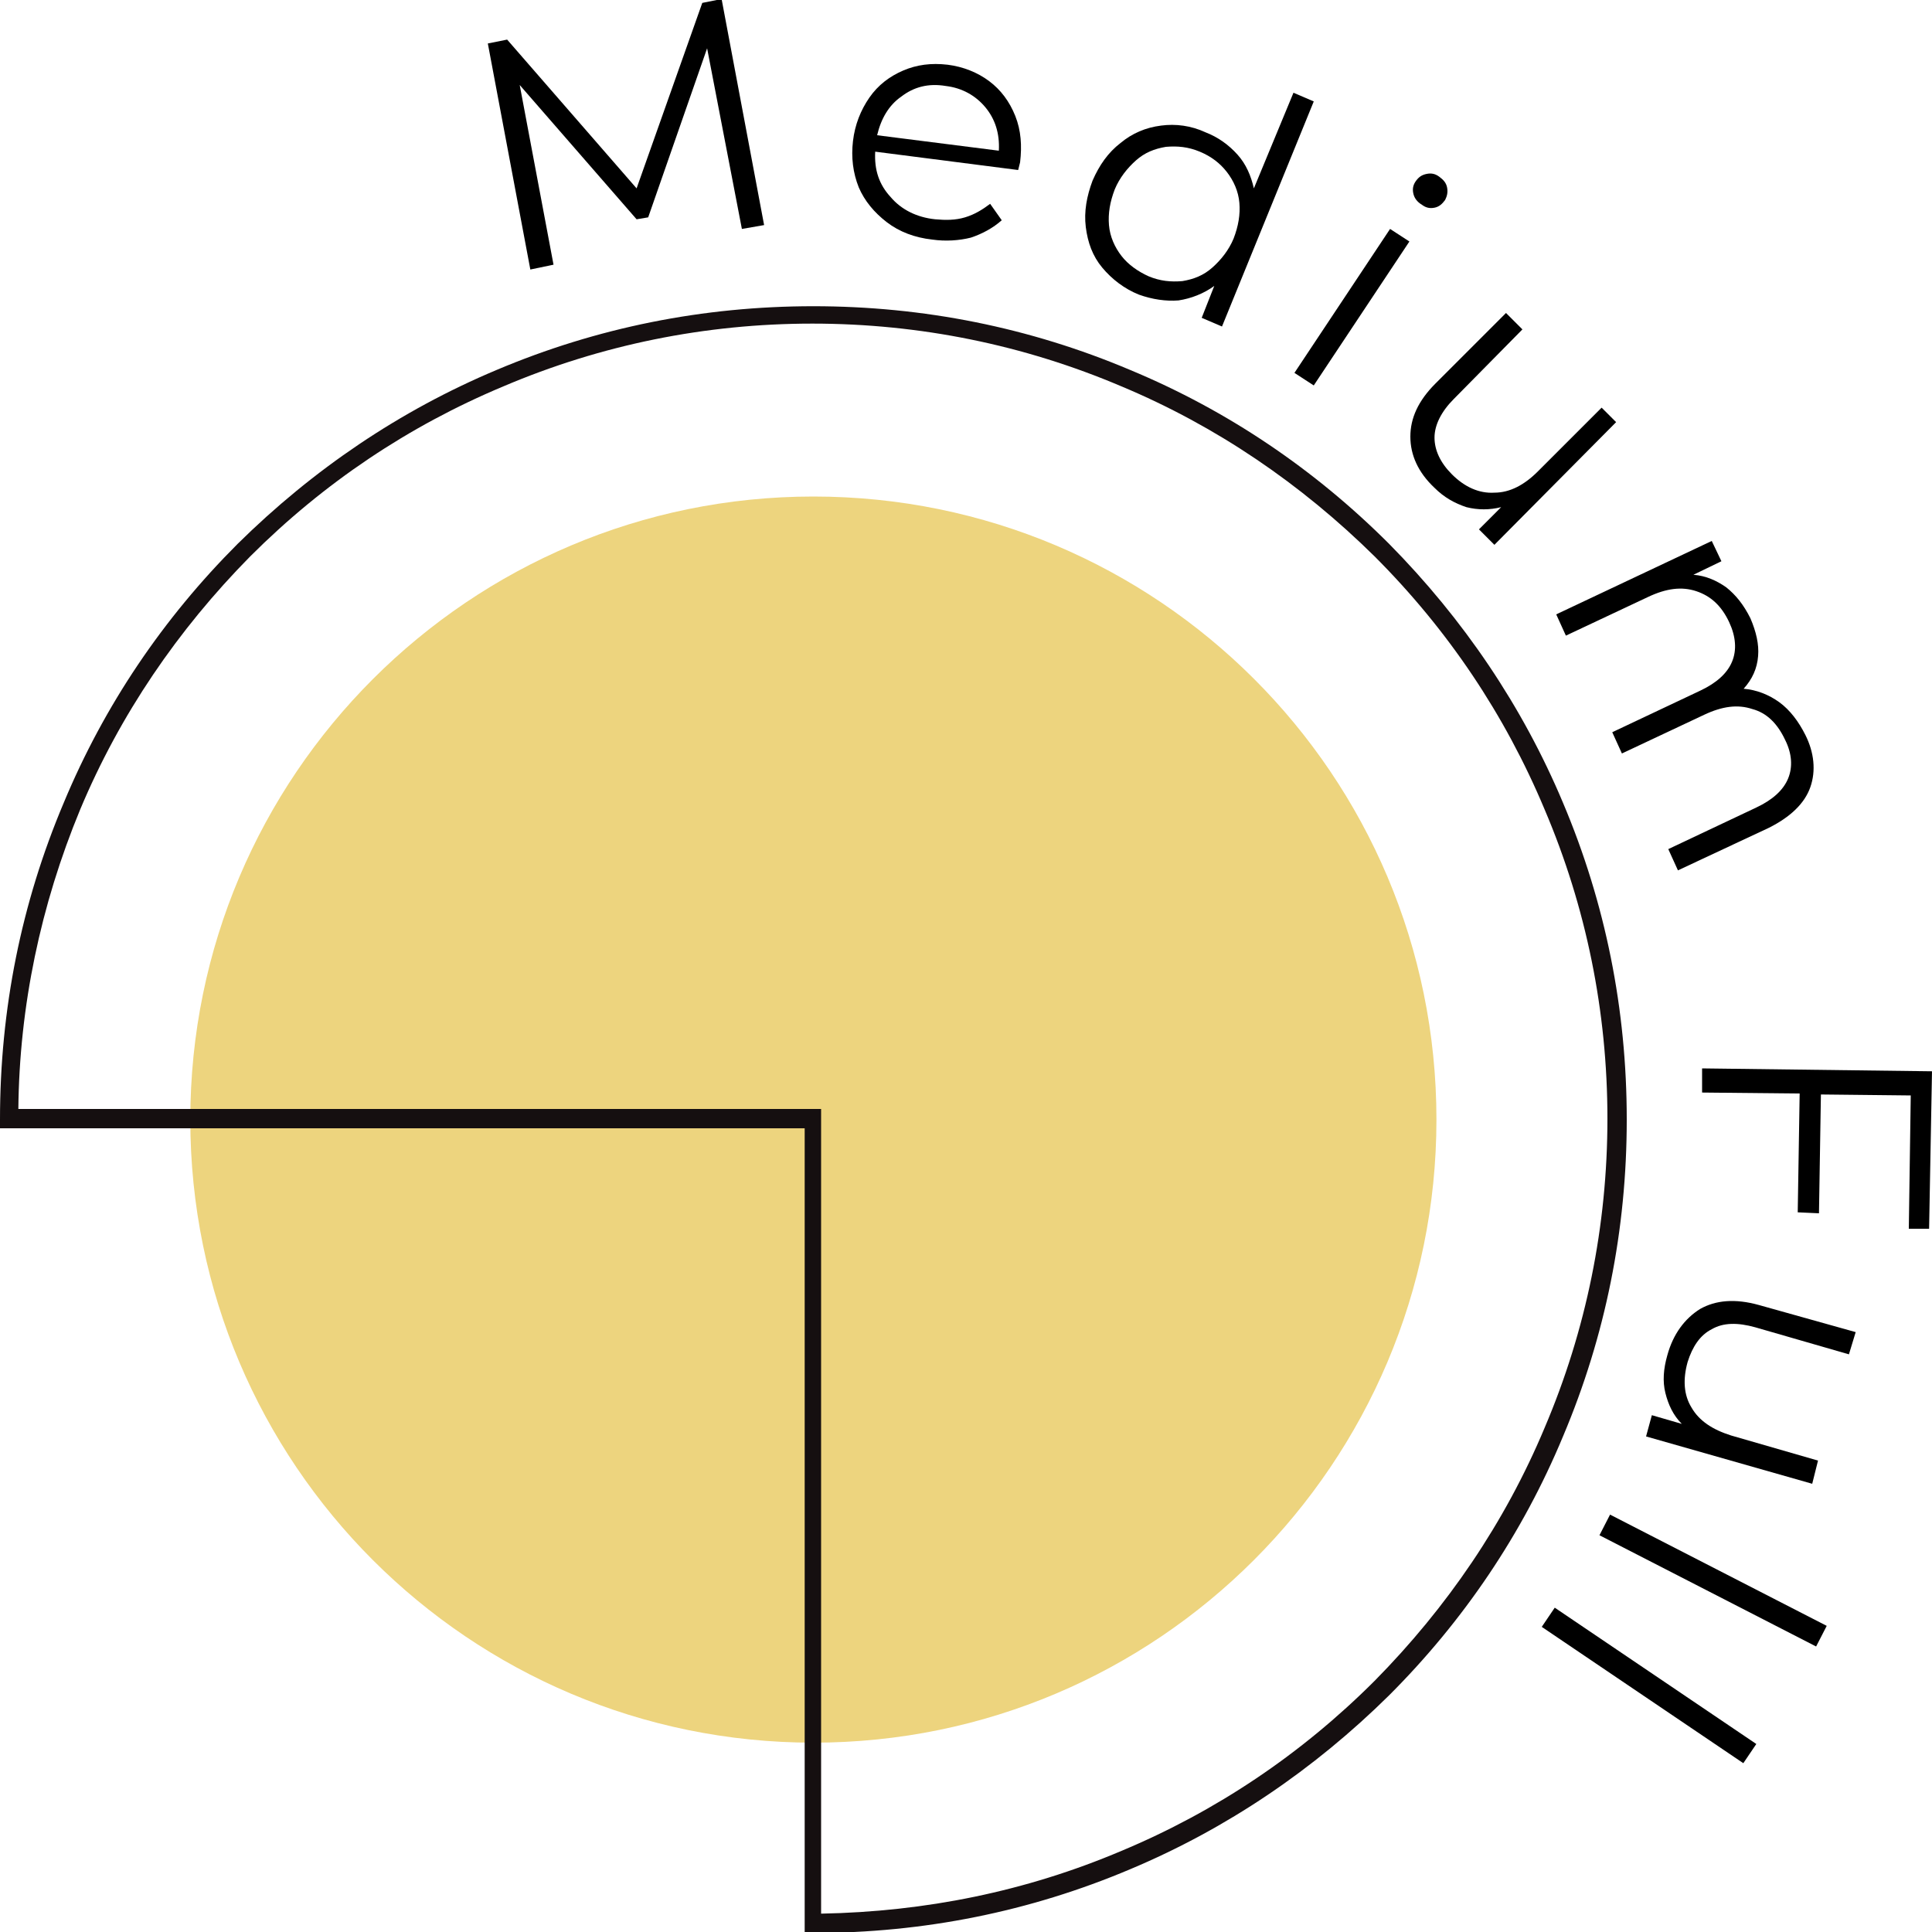<?xml version="1.0" encoding="utf-8"?>
<!-- Generator: Adobe Illustrator 25.4.1, SVG Export Plug-In . SVG Version: 6.00 Build 0)  -->
<svg version="1.1" id="Layer_1" xmlns="http://www.w3.org/2000/svg" xmlns:xlink="http://www.w3.org/1999/xlink" x="0px" y="0px"
	 viewBox="0 0 200 200" style="enable-background:new 0 0 200 200;" xml:space="preserve">
<style type="text/css">
	.st0{fill:#EDD47E;}
	
		.st1{clip-path:url(#SVGID_00000080900964152427534790000003642618268630520725_);fill:url(#SVGID_00000166666623888436136390000010683088389272646297_);}
</style>
<g>
	<polygon points="74.7,-0.1 72.7,0.3 65.9,19.5 52.5,4.1 50.5,4.5 54.9,27.9 57.3,27.4 53.8,8.8 65.9,22.7 67.1,22.5 73.2,5 
		76.8,23.7 79.1,23.3 	"/>
	<g>
		<g>
			<path d="M105.4,17.6l-14.8-1.9c-0.1,1.9,0.4,3.4,1.6,4.7c1.1,1.3,2.7,2.1,4.6,2.3c1.1,0.1,2.1,0.1,3.1-0.2c1-0.3,1.8-0.8,2.6-1.4
				l1.2,1.7c-0.9,0.8-2,1.4-3.2,1.8c-1.2,0.3-2.6,0.4-4,0.2c-1.8-0.2-3.4-0.8-4.7-1.8c-1.3-1-2.3-2.2-2.9-3.6
				c-0.6-1.5-0.8-3.1-0.6-4.8c0.2-1.7,0.8-3.2,1.7-4.5c0.9-1.3,2.1-2.2,3.5-2.8s2.9-0.8,4.6-0.6c1.6,0.2,3.1,0.8,4.3,1.7
				c1.2,0.9,2.1,2.1,2.7,3.6s0.7,3.1,0.5,4.8L105.4,17.6z M93.3,10c-1.3,0.9-2.1,2.3-2.5,4l12.6,1.6c0.1-1.8-0.4-3.3-1.4-4.5
				s-2.4-2-4.1-2.2C96.1,8.6,94.6,9,93.3,10"/>
		</g>
		<g>
			<path d="M136,10.5l-9.5,23.3l-2.1-0.9l1.3-3.3c-1.1,0.8-2.4,1.3-3.7,1.5c-1.3,0.1-2.7-0.1-4.1-0.6c-1.5-0.6-2.8-1.6-3.8-2.8
				c-1-1.2-1.5-2.6-1.7-4.2s0.1-3.2,0.7-4.8c0.7-1.6,1.6-2.9,2.9-3.9c1.2-1,2.6-1.6,4.2-1.8c1.5-0.2,3.1,0,4.6,0.7
				c1.3,0.5,2.4,1.3,3.3,2.3c0.9,1,1.4,2.2,1.7,3.5l4.1-9.9L136,10.5z M122.4,29.1c1.2-0.2,2.2-0.6,3.1-1.4s1.7-1.8,2.2-3
				c0.5-1.3,0.7-2.5,0.6-3.7c-0.1-1.2-0.6-2.3-1.3-3.2c-0.7-0.9-1.6-1.6-2.8-2.1c-1.2-0.5-2.3-0.6-3.5-0.5c-1.2,0.2-2.2,0.6-3.1,1.4
				s-1.7,1.8-2.2,3c-0.5,1.3-0.7,2.5-0.6,3.7s0.6,2.3,1.3,3.2c0.7,0.9,1.7,1.6,2.8,2.1C120.1,29.1,121.2,29.2,122.4,29.1"/>
		</g>
		<g>
			<path d="M143.9,23.7l2,1.3L136,39.9l-2-1.3L143.9,23.7z M146.3,20c-0.1-0.5,0-0.9,0.3-1.3s0.6-0.6,1.1-0.7s0.9,0,1.3,0.3
				c0.4,0.3,0.7,0.6,0.8,1.1s0,0.9-0.2,1.3c-0.3,0.4-0.6,0.7-1.1,0.8c-0.5,0.1-0.9,0-1.3-0.3C146.7,20.9,146.4,20.5,146.3,20"/>
		</g>
		<g>
			<path d="M167.3,43.7l-12.6,12.7l-1.6-1.6l2.3-2.3c-1.2,0.3-2.4,0.3-3.6,0c-1.2-0.4-2.3-1-3.3-2c-1.7-1.6-2.5-3.4-2.5-5.3
				s0.8-3.7,2.6-5.5l7.3-7.3l1.7,1.7l-7.1,7.2c-1.3,1.3-2,2.7-2,4s0.6,2.6,1.8,3.8c1.3,1.3,2.8,2,4.4,1.9c1.6,0,3.1-0.8,4.5-2.2
				l6.6-6.6L167.3,43.7z"/>
		</g>
		<g>
			<path d="M187.4,81.5c-0.6,1.7-2.1,3.1-4.3,4.2l-9.4,4.4l-1-2.2l9.1-4.3c1.7-0.8,2.8-1.8,3.3-3s0.4-2.6-0.3-4
				c-0.8-1.7-1.9-2.8-3.4-3.2c-1.5-0.5-3.1-0.3-5,0.6l-8.5,4l-1-2.2l9.1-4.3c1.7-0.8,2.8-1.8,3.3-3s0.4-2.6-0.3-4.1
				c-0.8-1.7-1.9-2.7-3.4-3.2s-3.1-0.3-5,0.6l-8.5,4l-1-2.2l16.1-7.6l1,2.1l-2.9,1.4c1.3,0.1,2.4,0.6,3.4,1.3c1,0.8,1.8,1.8,2.5,3.2
				c0.6,1.4,0.9,2.7,0.8,3.9c-0.1,1.3-0.6,2.4-1.5,3.4c1.3,0.1,2.6,0.6,3.7,1.4c1.1,0.8,2,2,2.7,3.4C187.8,77.9,188,79.8,187.4,81.5
				"/>
		</g>
		<g>
			<polygon points="197.8,113.4 188.5,113.3 188.3,125.6 186.1,125.5 186.3,113.2 176.2,113.1 176.2,110.6 200,110.9 199.7,127.2 
				197.6,127.2 			"/>
		</g>
		<g>
			<path d="M187.6,153.6l-17.2-4.9l0.6-2.2l3.1,0.9c-0.9-0.9-1.4-2-1.7-3.2s-0.2-2.5,0.2-3.9c0.6-2.2,1.8-3.8,3.4-4.8
				c1.6-0.9,3.6-1.1,6.1-0.4l10,2.8l-0.7,2.3l-9.7-2.8c-1.8-0.5-3.3-0.5-4.5,0.2c-1.2,0.6-2,1.8-2.5,3.4c-0.5,1.8-0.4,3.4,0.4,4.7
				c0.8,1.4,2.2,2.3,4.1,2.9l9,2.6L187.6,153.6z"/>
		</g>
		<g>
			<rect x="176" y="151" transform="matrix(0.457 -0.89 0.89 0.457 -49.246 246.561)" width="2.4" height="25.2"/>
		</g>
		<g>
			<rect x="169.6" y="161.8" transform="matrix(0.56 -0.828 0.828 0.56 -69.344 218.234)" width="2.4" height="25.2"/>
		</g>
		<g>
			<path class="st0" d="M148.7,115.9c0,35.6-28.9,64.5-64.5,64.5s-64.5-28.9-64.5-64.5s28.9-64.5,64.5-64.5
				C119.8,51.4,148.7,80.2,148.7,115.9"/>
		</g>
	</g>
	<g>
		<g>
			<defs>
				<path id="SVGID_1_" d="M8.3,83.8c4.1-9.8,10.1-18.6,17.6-26.2C33.5,50,42.3,44.1,52.1,40c10.1-4.3,20.9-6.5,32-6.5
					s21.9,2.2,32,6.5c9.8,4.1,18.6,10.1,26.2,17.6c7.6,7.6,13.5,16.4,17.6,26.2c4.3,10.1,6.5,20.9,6.5,32s-2.2,21.9-6.5,32
					c-4.1,9.8-10.1,18.6-17.6,26.2c-7.6,7.6-16.4,13.5-26.2,17.6c-9.9,4.2-20.3,6.3-31.1,6.5v-83.3H1.9C2,104.2,4.2,93.7,8.3,83.8
					 M51.4,38.3c-10,4.2-19,10.3-26.8,18C16.9,64,10.8,73,6.6,83.1C2.2,93.5,0,104.5,0,115.9v0.9h83.3v83.3h0.9
					c11.4,0,22.4-2.2,32.8-6.6c10-4.2,19-10.3,26.8-18c7.7-7.7,13.8-16.7,18-26.8c4.4-10.4,6.6-21.4,6.6-32.8
					c0-11.4-2.2-22.4-6.6-32.8c-4.2-10-10.3-19-18-26.8c-7.7-7.7-16.7-13.8-26.8-18c-10.4-4.4-21.4-6.6-32.8-6.6
					C72.8,31.7,61.8,33.9,51.4,38.3"/>
			</defs>
			<clipPath id="SVGID_00000033361373152262468230000016175646603220650902_">
				<use xlink:href="#SVGID_1_"  style="overflow:visible;"/>
			</clipPath>
			
				<radialGradient id="SVGID_00000174572440043056824760000004352432259487988361_" cx="-751.137" cy="-234.936" r="0.188" gradientTransform="matrix(448.936 0 0 448.936 337296.75 105587.273)" gradientUnits="userSpaceOnUse">
				<stop  offset="0" style="stop-color:#150F10"/>
				<stop  offset="0.574" style="stop-color:#150F10"/>
				<stop  offset="0.798" style="stop-color:#150F10"/>
				<stop  offset="1" style="stop-color:#150F10"/>
			</radialGradient>
			
				<rect y="31.7" style="clip-path:url(#SVGID_00000033361373152262468230000016175646603220650902_);fill:url(#SVGID_00000174572440043056824760000004352432259487988361_);" width="168.4" height="168.4"/>
		</g>
	</g>
</g>
</svg>
